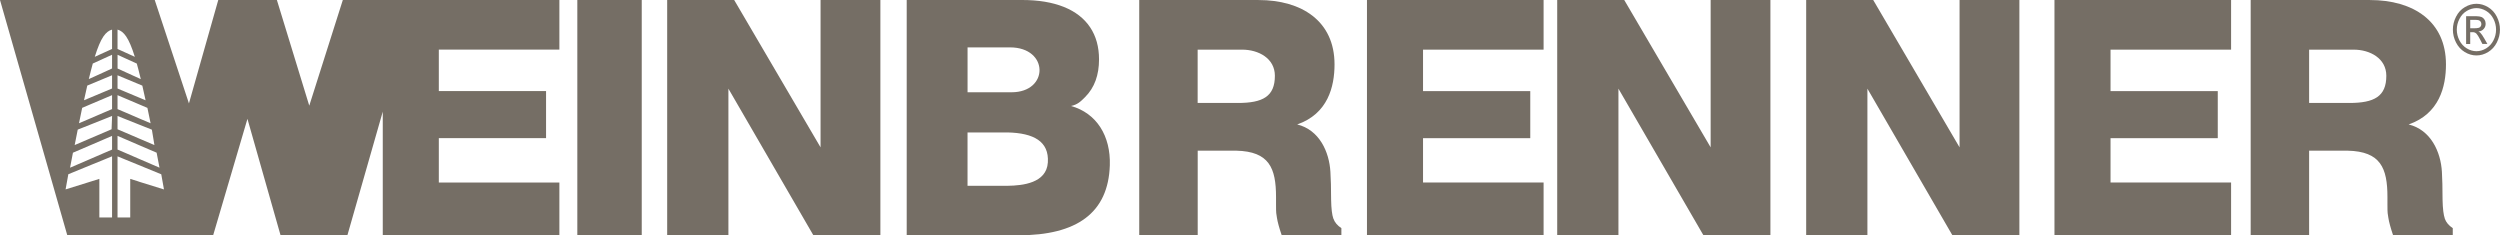 <svg xmlns="http://www.w3.org/2000/svg" width="85" height="8" viewBox="0 0 85 8" fill="none">
  <g clip-path="url(#clip0_1690_6121)">
    <path d="M36.414 3.604C36.64 3.554 36.738 3.457 36.896 3.298C37.215 2.979 37.367 2.549 37.367 2.02C37.367 1.593 37.266 1.23 37.063 0.926C36.86 0.624 36.563 0.393 36.17 0.235C35.779 0.079 35.308 0 34.758 0H34.263H30.828V8H34.263H34.631C36.612 8 37.682 7.24 37.734 5.62C37.766 4.624 37.288 3.848 36.414 3.603V3.604ZM32.897 1.611H34.264H34.341C35.668 1.611 35.671 3.137 34.393 3.137H34.264H32.897V1.611ZM35.627 5.523C35.581 6.226 34.773 6.309 34.263 6.317H34.178H32.896V4.503H34.167H34.263C35.142 4.524 35.673 4.805 35.627 5.523Z" fill="#756E65"/>
    <path d="M84.892 0.567C84.821 0.426 84.721 0.319 84.593 0.242C84.465 0.166 84.334 0.129 84.199 0.129C84.065 0.129 83.933 0.167 83.806 0.242C83.677 0.317 83.577 0.426 83.506 0.567C83.434 0.708 83.398 0.855 83.398 1.007C83.398 1.158 83.433 1.304 83.504 1.444C83.575 1.584 83.674 1.692 83.801 1.769C83.927 1.846 84.06 1.885 84.198 1.885C84.337 1.885 84.469 1.847 84.597 1.769C84.723 1.692 84.822 1.584 84.893 1.444C84.963 1.304 84.999 1.159 84.999 1.007C84.999 0.855 84.963 0.707 84.892 0.567ZM84.778 1.372C84.719 1.488 84.637 1.578 84.531 1.644C84.425 1.708 84.314 1.741 84.199 1.741C84.084 1.741 83.974 1.708 83.868 1.644C83.762 1.578 83.679 1.488 83.62 1.372C83.561 1.255 83.531 1.135 83.531 1.008C83.531 0.881 83.561 0.759 83.622 0.641C83.681 0.524 83.765 0.434 83.872 0.37C83.978 0.307 84.087 0.276 84.199 0.276C84.311 0.276 84.42 0.307 84.527 0.37C84.634 0.434 84.717 0.524 84.777 0.641C84.837 0.759 84.866 0.882 84.866 1.008C84.866 1.135 84.837 1.255 84.778 1.372Z" fill="#756E65"/>
    <path d="M21.819 0H19.629V8H21.819V0Z" fill="#756E65"/>
    <path d="M13.012 0H11.656L10.515 3.593L9.414 0H7.421L6.424 3.516L5.261 0H0L2.288 8H7.247L8.413 4.041L9.539 8H11.811L13.014 3.796V8H19.019V6.205H14.92V4.696H18.566V3.097H14.92V1.687H19.019V0H14.1H13.015H13.012ZM3.996 1.006C4.103 1.035 4.198 1.105 4.29 1.24C4.387 1.385 4.482 1.604 4.584 1.932L4.29 1.798L3.996 1.665V1.006ZM3.996 1.862L4.29 1.997L4.651 2.161L4.71 2.381L4.787 2.69L4.71 2.655L4.291 2.464L3.997 2.33V1.863L3.996 1.862ZM3.996 2.56L4.29 2.682L4.709 2.857L4.839 2.911C4.875 3.064 4.911 3.23 4.95 3.41L4.709 3.309L4.29 3.133L3.996 3.01V2.562V2.56ZM3.996 3.236L4.29 3.361L4.709 3.539L5.012 3.668L5.12 4.191L4.709 4.016L4.29 3.835L3.996 3.71V3.236ZM3.996 3.944L4.29 4.061L4.709 4.228L5.164 4.409L5.25 4.932L4.709 4.701L4.29 4.521L3.996 4.396V3.946V3.944ZM3.996 4.62L4.29 4.746L4.709 4.927L5.325 5.191L5.423 5.701L4.709 5.393L4.29 5.211L3.996 5.085V4.619V4.62ZM3.81 7.393H3.516H3.378V6.082L3.096 6.17L2.23 6.44L2.323 5.924L3.096 5.607L3.516 5.436L3.81 5.315V7.392V7.393ZM3.81 5.086L3.516 5.212L3.096 5.394L2.382 5.702L2.48 5.192L3.096 4.928L3.516 4.747L3.81 4.621V5.087V5.086ZM3.793 4.395L3.517 4.514L3.097 4.693L2.539 4.932L2.643 4.407L3.097 4.227L3.517 4.06L3.811 3.942L3.794 4.394L3.793 4.395ZM3.81 3.709L3.516 3.834L3.096 4.015L2.686 4.19L2.794 3.667L3.096 3.538L3.516 3.36L3.81 3.235V3.709ZM3.81 3.009L3.516 3.132L3.096 3.308L2.856 3.409L2.967 2.91L3.096 2.856L3.516 2.681L3.81 2.559V3.007V3.009ZM3.81 2.328L3.516 2.463L3.096 2.654L3.019 2.688L3.096 2.38L3.155 2.16L3.516 1.995L3.81 1.861V2.327V2.328ZM3.81 1.665L3.516 1.798L3.222 1.932C3.324 1.605 3.418 1.385 3.516 1.24C3.609 1.105 3.703 1.035 3.81 1.006V1.665ZM4.71 6.17L4.428 6.082V7.393H4.29H3.996V5.316L4.29 5.437L4.709 5.608L5.483 5.926L5.575 6.441L4.709 6.172L4.71 6.17Z" fill="#756E65"/>
    <path d="M52.482 6.205H48.383V4.698H52.029V3.098H48.383V1.688H52.482V0H46.477V8H52.482V6.205Z" fill="#756E65"/>
    <path d="M27.899 5.01L24.962 0H22.684V8H24.766V3.015L27.655 8H29.933V0H27.899V5.01Z" fill="#756E65"/>
    <path d="M58.162 5.01L55.224 0H52.945V8H55.027V3.015L57.917 8H60.194V0H58.162V5.01Z" fill="#756E65"/>
    <path d="M69.852 8H75.857V6.205H71.758V4.698H75.404V3.098H71.758V1.688H75.857V0H69.852V8Z" fill="#756E65"/>
    <path d="M66.625 5.01L63.689 0H61.41V8H63.492V3.015L66.382 8H68.659V0H66.625V5.01Z" fill="#756E65"/>
    <path d="M84.339 1.121C84.321 1.102 84.297 1.085 84.266 1.071C84.34 1.064 84.4 1.036 84.445 0.985C84.491 0.935 84.512 0.874 84.512 0.805C84.512 0.756 84.499 0.71 84.472 0.667C84.445 0.624 84.409 0.594 84.364 0.576C84.327 0.562 84.272 0.553 84.198 0.551H84.144H83.848V1.495H83.987V1.094H84.069C84.117 1.094 84.155 1.104 84.198 1.143C84.232 1.179 84.275 1.247 84.325 1.345L84.401 1.494H84.571L84.466 1.309C84.415 1.221 84.373 1.159 84.338 1.122L84.339 1.121ZM84.156 0.962H83.988V0.676H84.146L84.2 0.677C84.239 0.679 84.268 0.684 84.286 0.692C84.312 0.702 84.33 0.719 84.344 0.74C84.359 0.763 84.366 0.788 84.366 0.816C84.366 0.859 84.352 0.895 84.322 0.921C84.298 0.942 84.258 0.955 84.201 0.959H84.158L84.156 0.962Z" fill="#756E65"/>
    <path d="M45.334 7.433C45.29 7.308 45.263 7.095 45.258 6.791C45.258 6.391 45.248 6.077 45.234 5.845C45.195 5.162 44.858 4.416 44.105 4.231C45.148 3.869 45.374 2.946 45.374 2.189C45.374 0.72 44.263 0.001 42.79 0.001H42.034H38.734V8.001H40.722V5.123H41.957H42.034C43.154 5.149 43.385 5.712 43.385 6.701V6.957C43.385 7.27 43.394 7.263 43.416 7.404C43.437 7.544 43.491 7.743 43.579 8.002H45.607V7.757C45.47 7.667 45.38 7.56 45.336 7.434L45.334 7.433ZM42.086 3.5H42.032H40.72V1.688H42.032H42.233C42.792 1.688 43.346 1.985 43.346 2.577C43.346 3.28 42.936 3.501 42.086 3.501V3.5Z" fill="#756E65"/>
    <path d="M83.124 7.433C83.08 7.308 83.053 7.095 83.047 6.791C83.047 6.391 83.038 6.077 83.025 5.845C82.986 5.162 82.648 4.416 81.894 4.231C82.937 3.869 83.163 2.946 83.163 2.189C83.163 0.72 82.052 0.001 80.579 0.001H79.823H76.523V8.001H78.51V5.123H79.745H79.822C80.942 5.149 81.173 5.712 81.173 6.701V6.957C81.173 7.27 81.182 7.263 81.204 7.404C81.225 7.544 81.279 7.743 81.366 8.002H83.394V7.757C83.258 7.667 83.168 7.56 83.123 7.434L83.124 7.433ZM79.876 3.5H79.822H78.51V1.688H79.822H80.023C80.582 1.688 81.135 1.985 81.135 2.577C81.135 3.28 80.725 3.501 79.875 3.501L79.876 3.5Z" fill="#756E65"/>
  </g>
  <defs>
    <clipPath id="clip0_1690_6121">
      <rect width="85" height="8" fill="white"/>
    </clipPath>
  </defs>
</svg>